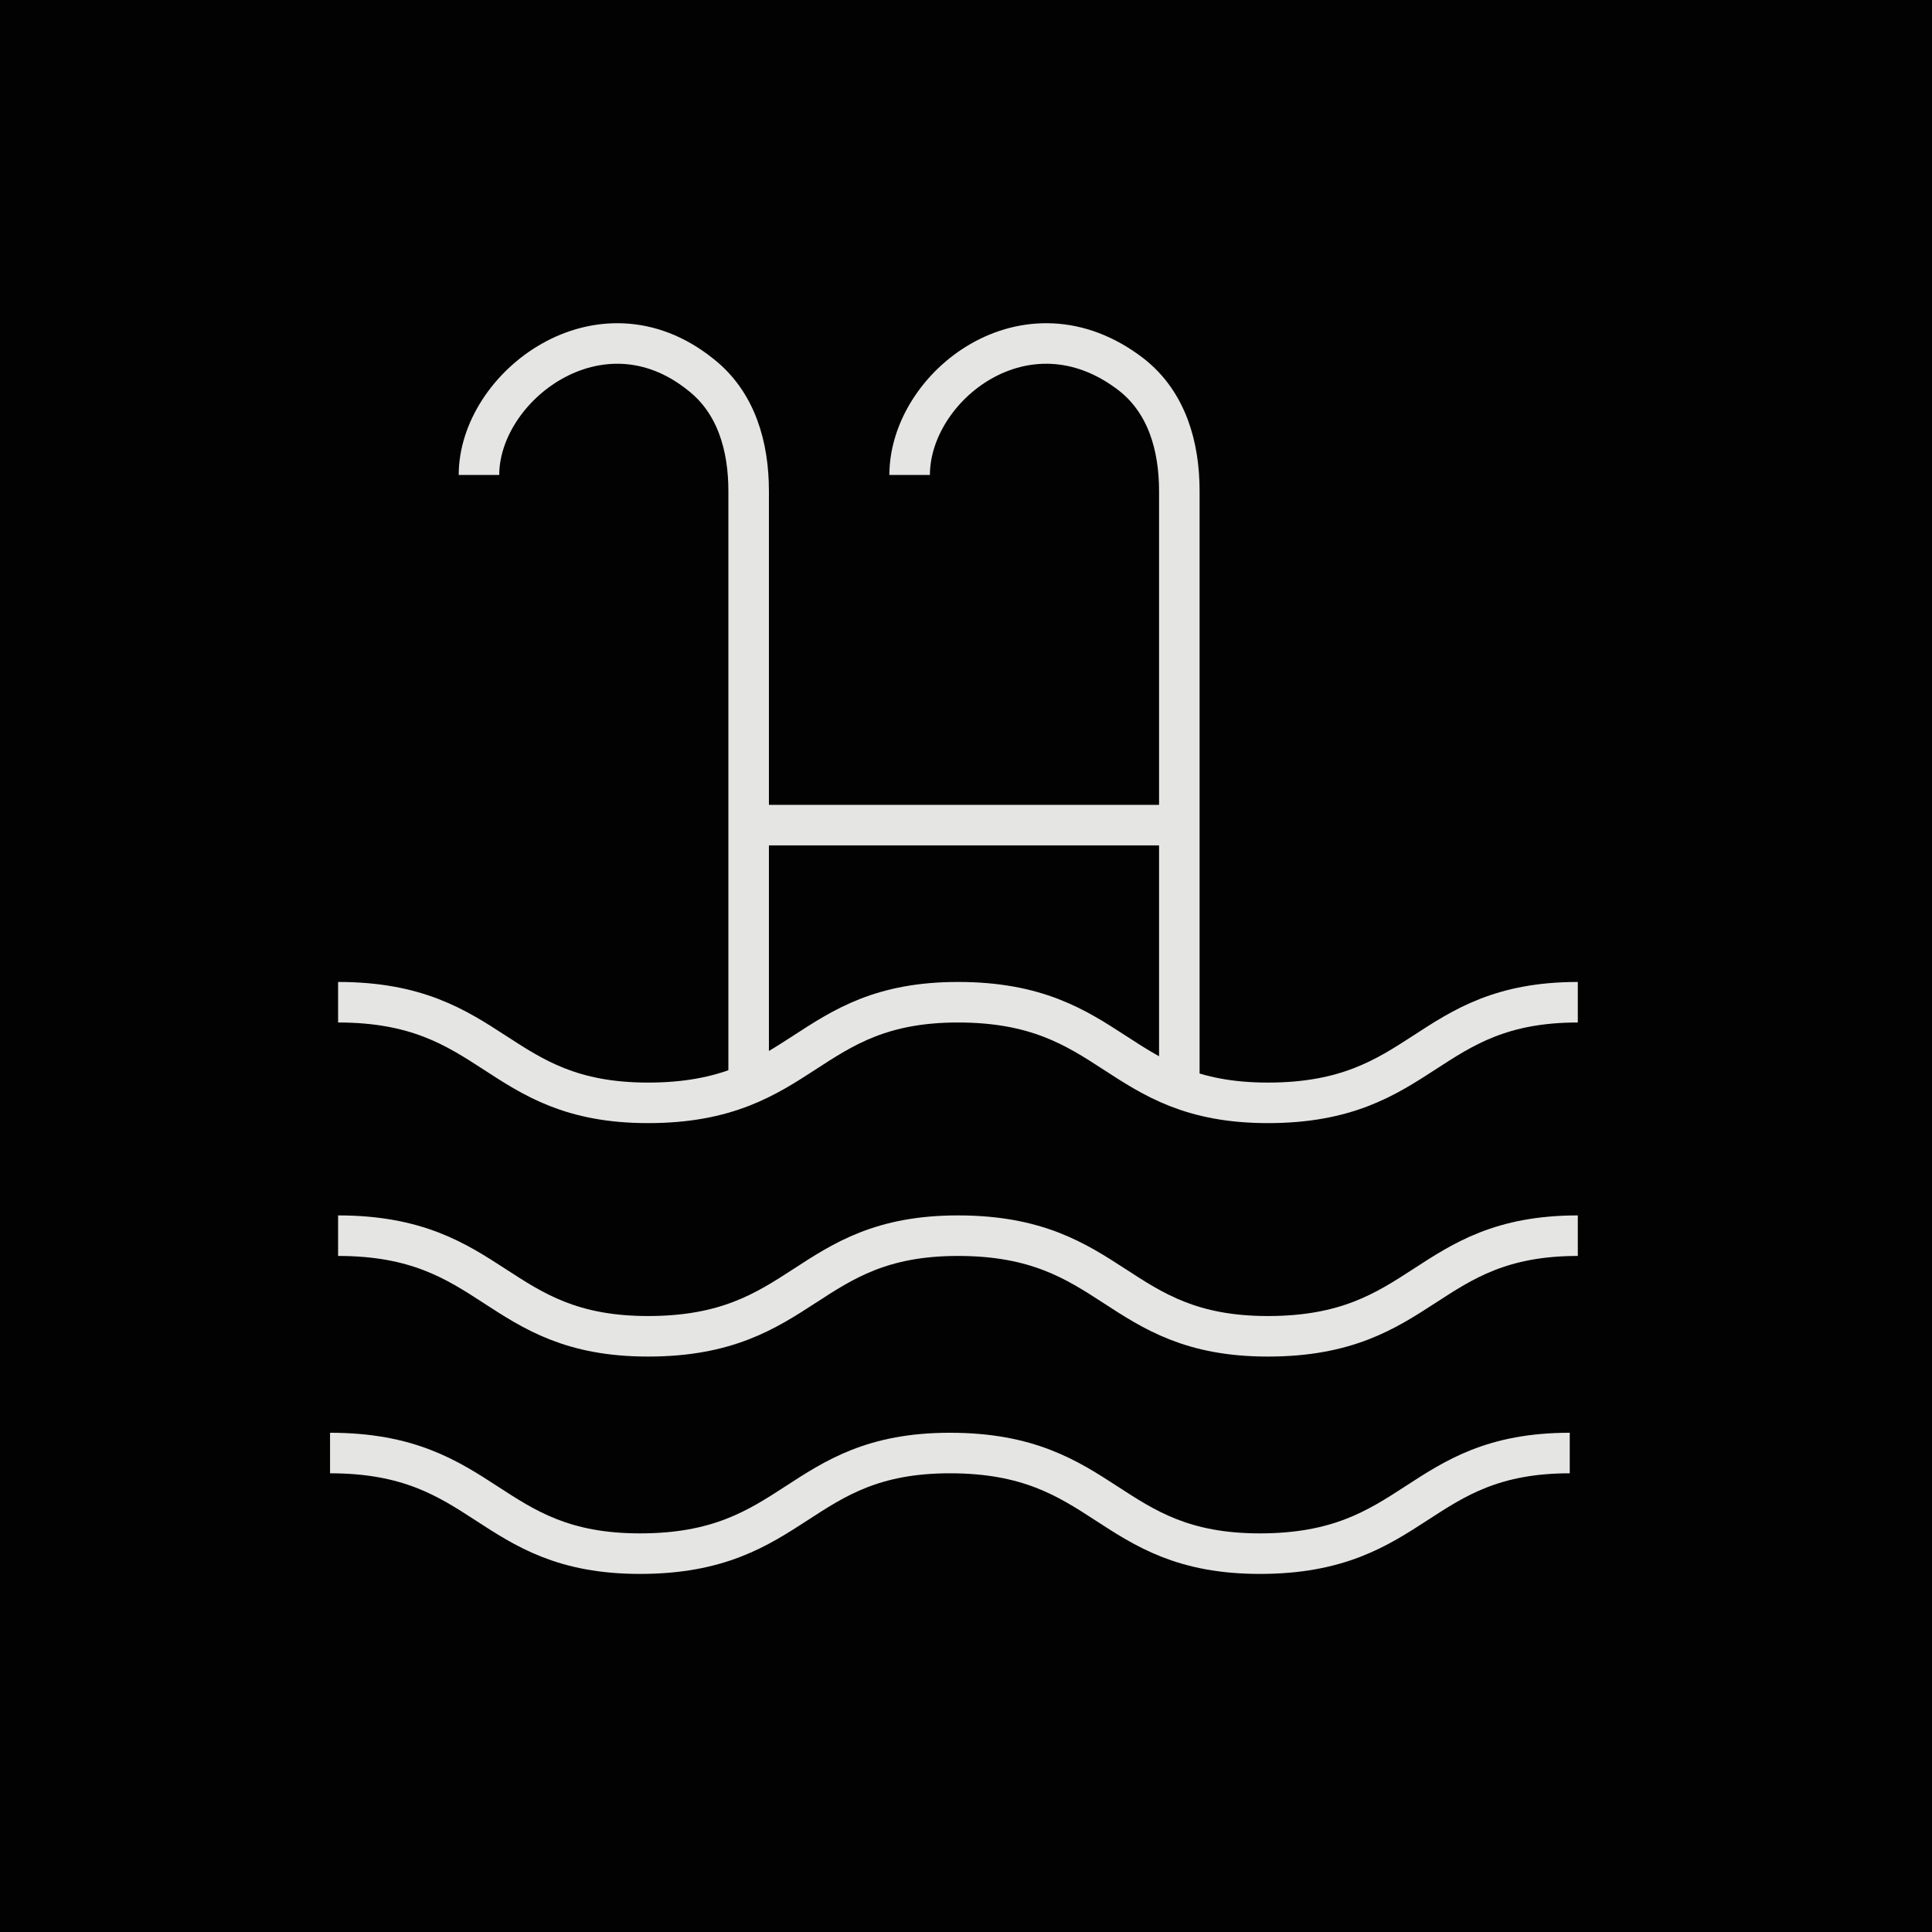 <?xml version="1.0" encoding="utf-8"?>
<!-- Generator: Adobe Illustrator 22.1.0, SVG Export Plug-In . SVG Version: 6.00 Build 0)  -->
<svg version="1.1" id="Layer_1" xmlns="http://www.w3.org/2000/svg" xmlns:xlink="http://www.w3.org/1999/xlink" x="0px" y="0px"
	 width="48px" height="48px" viewBox="0 0 48 48" style="enable-background:new 0 0 48 48;" xml:space="preserve">
<style type="text/css">
	.st0{fill:#020203;}
	.st1{fill:none;stroke:#E5E5E4;stroke-width:1.007;stroke-miterlimit:10;}
	.st2{fill:none;stroke:#FFFFFF;stroke-width:0.823;stroke-miterlimit:10;}
	.st3{fill:none;stroke:#FFFFFF;stroke-width:0.823;stroke-linejoin:round;stroke-miterlimit:10;}
	.st4{fill:#E5E5E4;}
	.st5{fill:#FFFFFF;}
</style>
<g>
	<rect x="-0.3" y="-0.2" class="st0" width="48.3" height="48.3"/>
	<g>
		<path class="st1" d="M11.9,11.8c0-2.2,3-4.5,5.5-2.5c0.9,0.7,1.2,1.8,1.2,2.9v14.8"/>
		<path class="st1" d="M22.6,11.8c0-2.2,2.9-4.5,5.5-2.5c0.9,0.7,1.2,1.8,1.2,2.9v14.8"/>
		<line class="st1" x1="18.6" y1="20.5" x2="29.3" y2="20.5"/>
		<path class="st1" d="M8.4,24.9c3.9,0,3.9,2.5,7.7,2.5c3.9,0,3.9-2.5,7.7-2.5c3.9,0,3.9,2.5,7.7,2.5c3.9,0,3.9-2.5,7.7-2.5"/>
		<path class="st1" d="M8.4,30.7c3.9,0,3.9,2.5,7.7,2.5c3.9,0,3.9-2.5,7.7-2.5c3.9,0,3.9,2.5,7.7,2.5c3.9,0,3.9-2.5,7.7-2.5"/>
		<path class="st1" d="M8.2,36.1c3.9,0,3.9,2.5,7.7,2.5c3.9,0,3.9-2.5,7.7-2.5c3.9,0,3.9,2.5,7.7,2.5c3.9,0,3.9-2.5,7.7-2.5"/>
	</g>
</g>
</svg>
